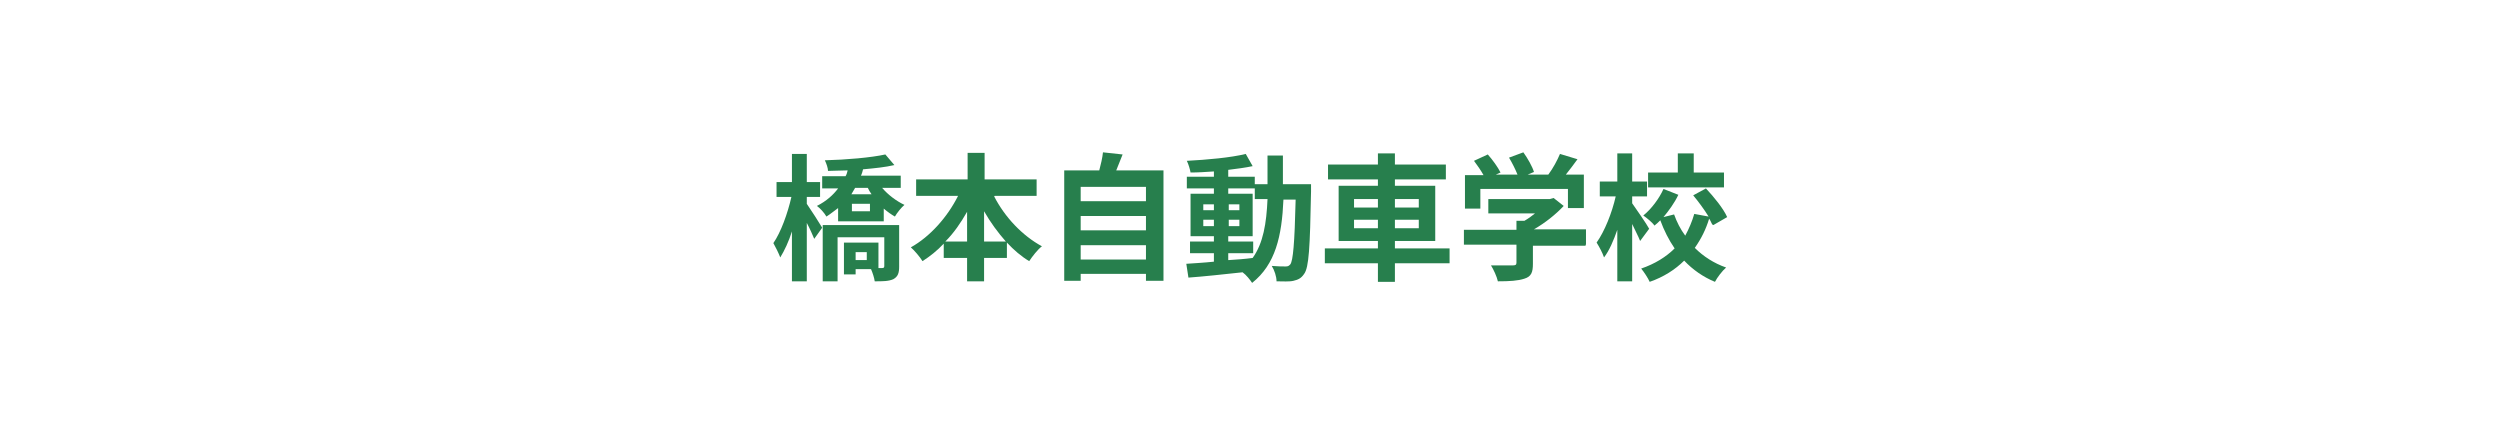 <?xml version="1.0" encoding="UTF-8"?> <svg xmlns="http://www.w3.org/2000/svg" id="_レイヤー_1" data-name="レイヤー_1" version="1.1" viewBox="0 0 471 82"><defs><style> .st0 { fill: #fff; } .st1 { fill: #277f4d; } </style></defs><rect class="st0" width="471" height="82"></rect><g><path class="st1" d="M152,38.4c.7,1,2.5,3.8,2.9,4.5l-1.5,2.1c-.3-.7-.8-1.9-1.4-3v11h-2.8v-9.4c-.6,1.9-1.4,3.6-2.2,4.9-.3-.8-.9-2-1.3-2.7,1.4-2,2.7-5.6,3.4-8.7h-2.8v-2.8h2.9v-5.3h2.8v5.3h2.5v2.8h-2.5v1.3ZM166.2,35.4c1.1,1.3,2.7,2.5,4.2,3.2-.6.5-1.4,1.5-1.8,2.2-.7-.4-1.4-.9-2.1-1.5v2.4h-8.6v-2.5c-.7.5-1.4,1.1-2.2,1.6-.4-.7-1.2-1.6-1.8-2,1.8-.9,3.1-2.1,4-3.3h-3v-2.3h4.4c.2-.3.3-.7.4-1.1-1.3,0-2.6.1-3.7.1,0-.5-.3-1.4-.6-2,4-.1,8.7-.5,11.4-1.1l1.7,2c-1.7.4-3.7.6-5.9.8-.1.4-.2.8-.4,1.2h7.5v2.3h-3.5ZM169.4,50.2c0,1.2-.2,1.9-1.1,2.4-.9.4-2,.4-3.5.4-.1-.7-.4-1.6-.7-2.3h-2.9v1h-2.2v-6h6.5v4.8h.7c.3,0,.4-.1.4-.4v-5.4h-8.8v8.3h-2.8v-10.6h14.4v7.7ZM161.1,35.4c-.2.4-.5.8-.7,1.2h3.8c-.3-.4-.5-.8-.7-1.2h-2.3ZM163.9,38.4h-3.4v1.4h3.4v-1.4ZM163.3,47.5h-2.1v1.5h2.1v-1.5Z"></path><path class="st1" d="M187.3,37c2,3.9,5.3,7.4,9,9.4-.8.6-1.8,1.9-2.4,2.8-1.5-.9-2.9-2.1-4.2-3.5v2.9h-4.3v4.4h-3.2v-4.4h-4.4v-2.7c-1.2,1.3-2.6,2.4-4,3.3-.5-.8-1.5-2-2.2-2.6,3.6-2,6.9-5.7,8.9-9.7h-7.9v-3.1h9.7v-5h3.2v5h9.8v3.1h-7.9ZM182.2,45.5v-5.6c-1.2,2.1-2.5,4-4.1,5.6h4.1ZM189.5,45.5c-1.5-1.7-2.9-3.6-4.1-5.7v5.7h4.1Z"></path><path class="st1" d="M219.2,32.2v20.7h-3.3v-1.3h-12.3v1.3h-3.1v-20.8h6.6c.3-1.1.6-2.4.7-3.4l3.7.4c-.4,1-.8,2-1.2,3h8.9ZM203.6,35.2v2.7h12.3v-2.7h-12.3ZM203.6,40.7v2.7h12.3v-2.7h-12.3ZM215.9,48.9v-2.7h-12.3v2.7h12.3Z"></path><path class="st1" d="M247,34.7s0,1,0,1.4c-.2,10.6-.4,14.3-1.3,15.5-.6.9-1.2,1.1-2,1.3-.8.2-2,.1-3.2.1,0-.9-.4-2.1-.9-2.9,1.1.1,2.1.1,2.6.1s.6-.1.9-.4c.5-.7.8-3.8,1-12.2h-2.3c-.3,6.9-1.5,12.2-5.9,15.7-.4-.6-1.1-1.5-1.8-2-3.7.4-7.4.8-10.2,1l-.4-2.6c1.4-.1,3.3-.2,5.2-.4v-1.6h-4.5v-2.2h4.5v-1h-4.4v-8h4.4v-1h-5.1v-2.2h5.1v-1c-1.5.1-3,.2-4.4.2-.1-.6-.4-1.6-.7-2.2,3.8-.2,8.3-.6,11.1-1.3l1.3,2.3c-1.4.3-3,.5-4.6.7v1.3h5v1.4h2.4c0-1.7,0-3.5,0-5.4h2.9c0,1.9,0,3.7,0,5.4h5.2ZM226.7,39.6h2v-1.1h-2v1.1ZM228.7,42.6v-1.2h-2v1.2h2ZM231.5,49c1.5-.1,3-.2,4.5-.4,2-2.8,2.6-6.5,2.8-11.1h-2.4v-2h-5v1h4.6v8h-4.6v1h4.7v2.2h-4.7v1.3ZM233.5,39.6v-1.1h-2v1.1h2ZM231.5,41.4v1.2h2v-1.2h-2Z"></path><path class="st1" d="M273.1,49.6h-10.3v3.5h-3.2v-3.5h-10v-2.8h10v-1.4h-7.4v-10.4h7.4v-1.2h-9.4v-2.8h9.4v-2.1h3.2v2.1h9.6v2.8h-9.6v1.2h7.6v10.4h-7.6v1.4h10.3v2.8ZM255.1,39.1h4.5v-1.6h-4.5v1.6ZM259.6,43v-1.6h-4.5v1.6h4.5ZM262.8,37.5v1.6h4.5v-1.6h-4.5ZM267.3,41.4h-4.5v1.6h4.5v-1.6Z"></path><path class="st1" d="M298.7,46.3h-9.9v3.4c0,1.6-.3,2.4-1.6,2.8-1.2.4-2.8.5-5,.5-.2-.9-.8-2.2-1.3-3,1.7,0,3.6,0,4.1,0,.5,0,.7-.1.7-.5v-3.4h-9.9v-2.8h9.9v-1.7h1.5c.7-.4,1.4-.9,2-1.4h-8.8v-2.7h11.6l.7-.2,1.9,1.5c-1.5,1.6-3.5,3.2-5.6,4.4h9.8v2.8ZM278.9,39.3h-2.9v-6.3h3.5c-.5-.9-1.2-1.9-1.8-2.7l2.6-1.2c.9,1,1.9,2.4,2.4,3.4l-.9.4h4.1c-.4-1-1-2.2-1.6-3.2l2.7-1c.8,1.1,1.7,2.7,2,3.7l-1.2.5h3.9c.9-1.2,1.7-2.7,2.2-3.9l3.3,1c-.7,1-1.5,2-2.2,2.9h3.4v6.3h-3v-3.6h-16.5v3.6Z"></path><path class="st1" d="M309,45.4c-.3-.8-1-2.1-1.5-3.2v10.8h-2.8v-9.7c-.7,2-1.5,3.9-2.5,5.2-.3-.9-.9-2-1.4-2.8,1.5-2.1,2.9-5.6,3.6-8.7h-3v-2.8h3.3v-5.3h2.8v5.3h2.8v2.8h-2.8v1.3c.7,1,2.8,4,3.2,4.8l-1.7,2.3ZM322.6,42.3c-.2-.3-.3-.7-.6-1.1-.6,2-1.5,3.8-2.7,5.5,1.6,1.6,3.6,2.9,5.9,3.7-.7.6-1.7,1.9-2.1,2.7-2.2-.9-4.2-2.3-5.8-4-1.7,1.7-3.9,3.1-6.5,4-.3-.7-1.1-1.9-1.6-2.5,2.6-.9,4.7-2.2,6.3-3.8-1.1-1.6-2-3.4-2.7-5.3-.4.4-.7.7-1.1,1-.4-.6-1.4-1.4-2.1-1.9,1.5-1.2,3-3.2,3.8-5l2.8,1.1c-.7,1.5-1.8,3-2.8,4.2l2-.5c.5,1.4,1.2,2.8,2.1,4,.7-1.3,1.3-2.7,1.7-4.1l2.7.5c-.8-1.3-1.9-2.8-2.9-4l2.4-1.3c1.5,1.6,3.3,3.8,4,5.4l-2.6,1.5ZM324.8,35.3h-14.3v-2.8h5.6v-3.6h3v3.6h5.7v2.8Z"></path></g></svg> 